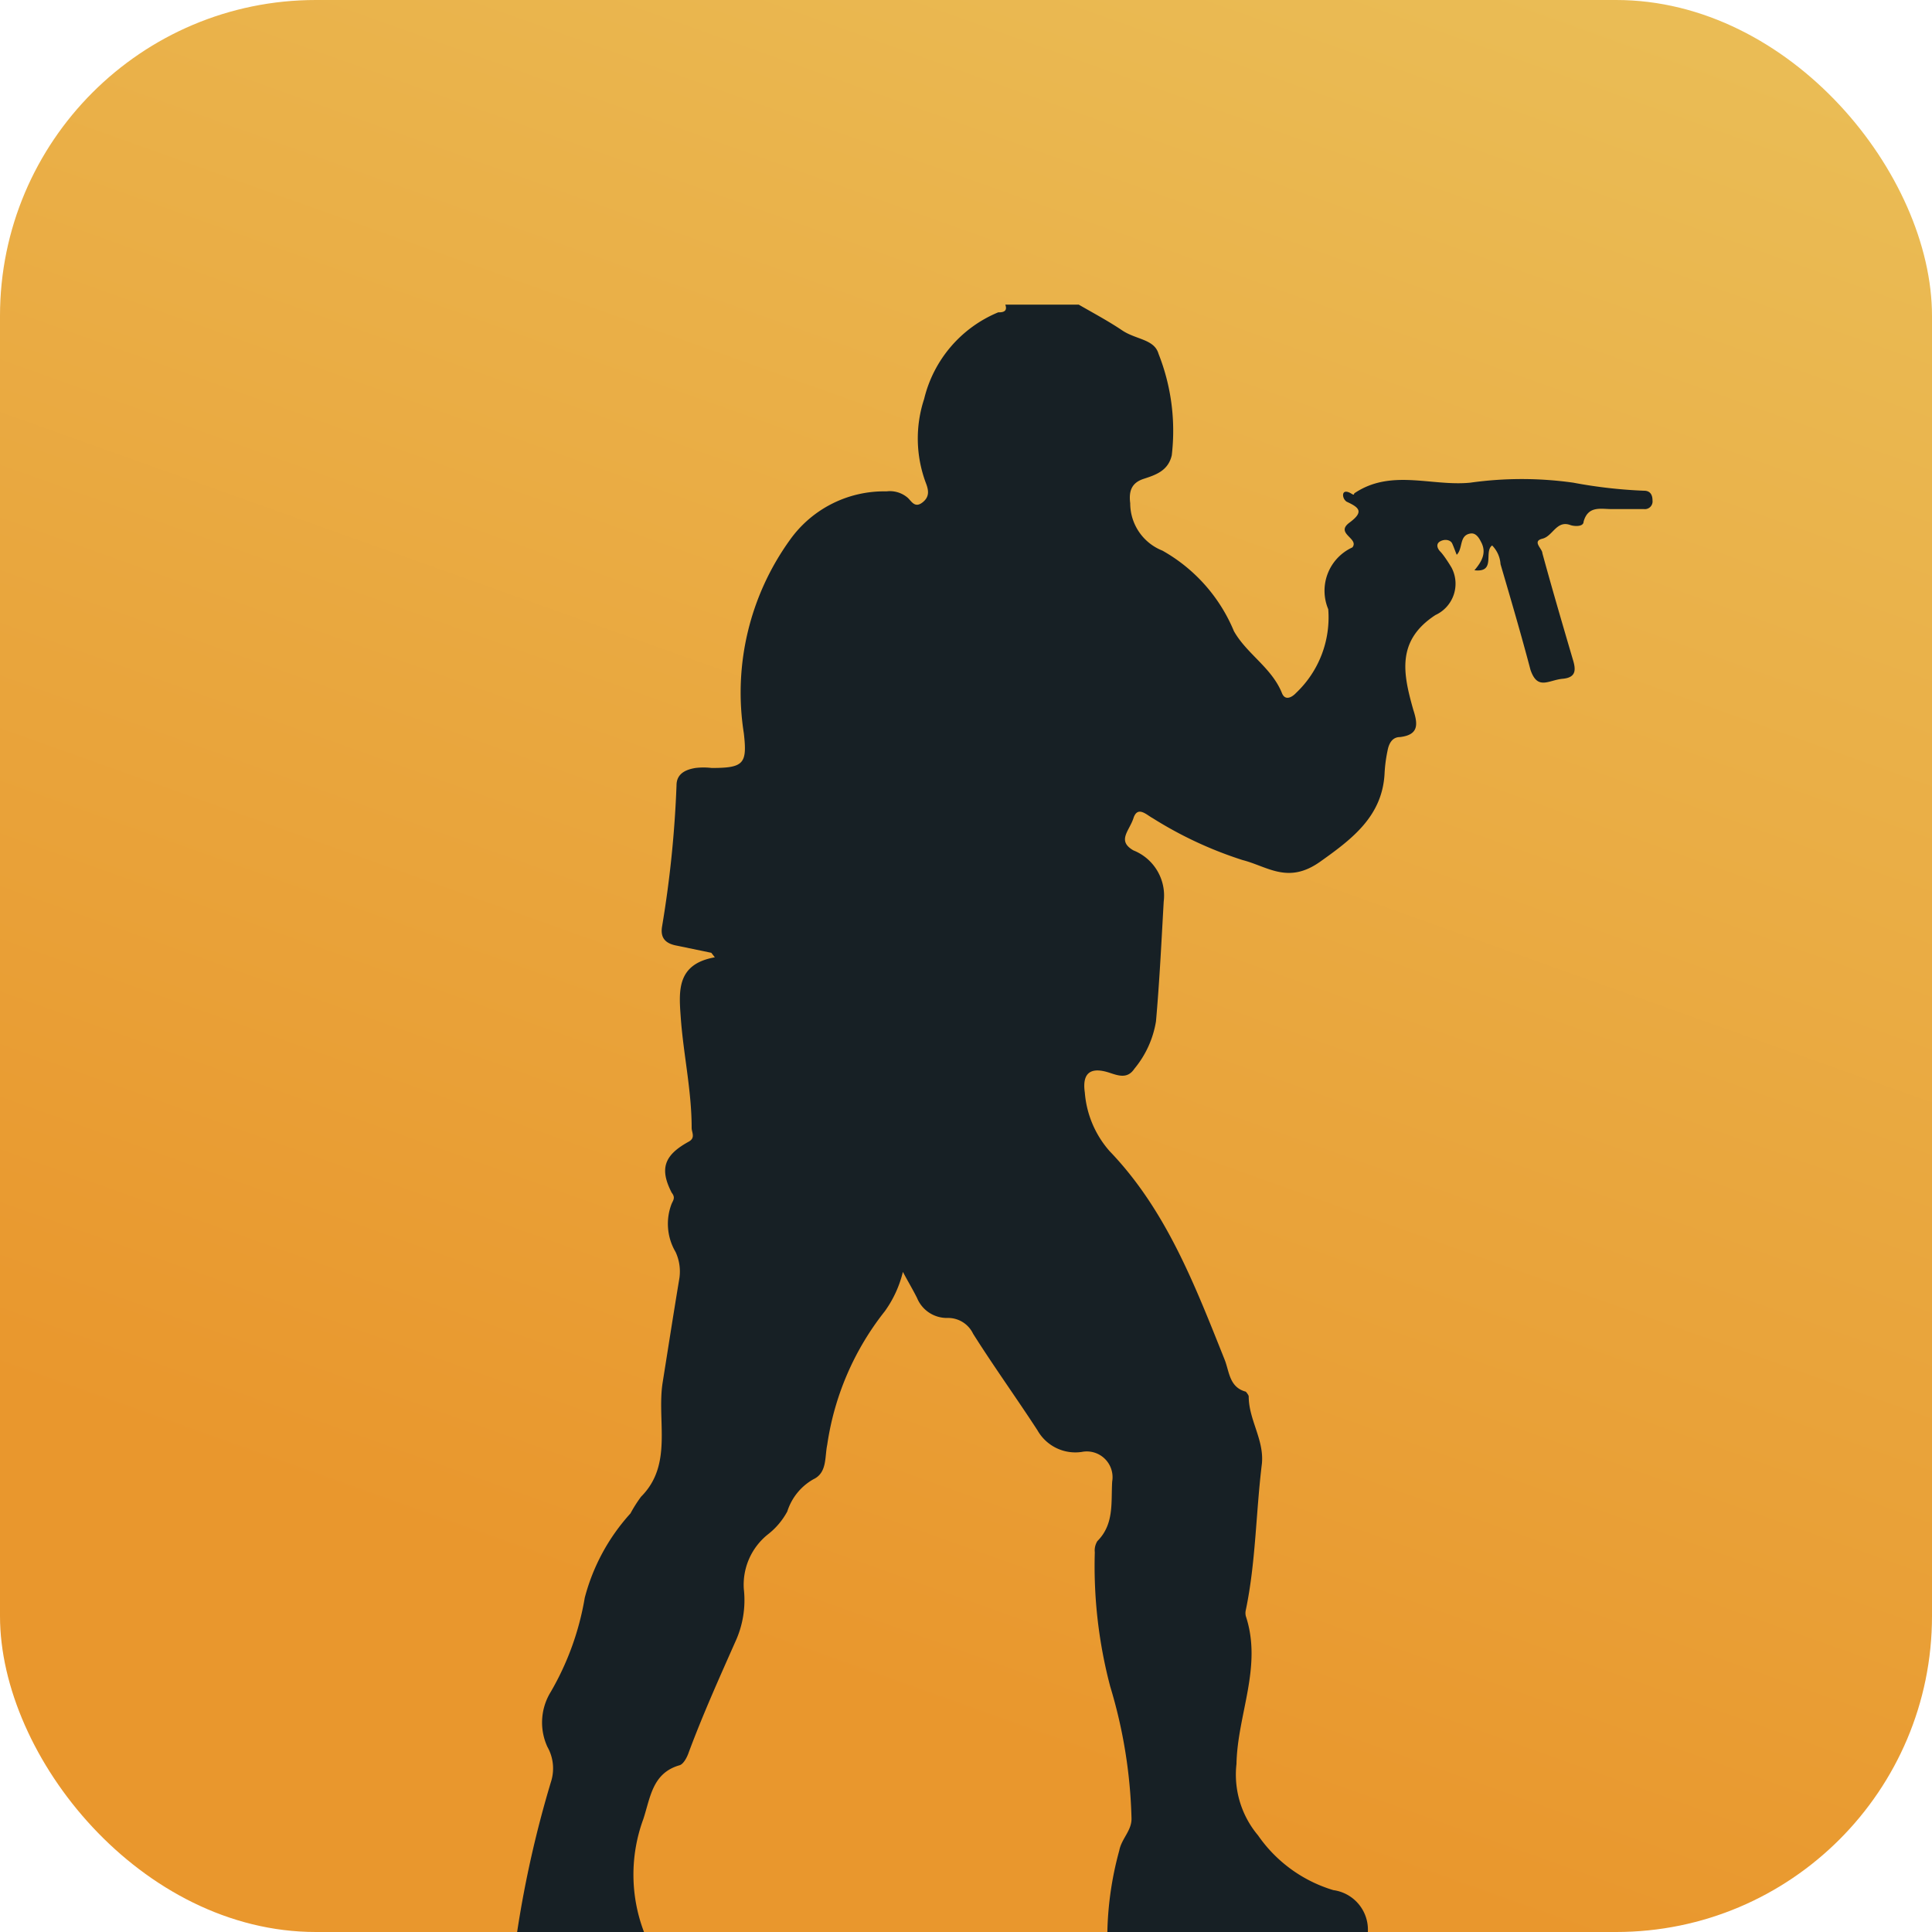 <svg viewBox="0 0 60 60" xmlns:xlink="http://www.w3.org/1999/xlink" xmlns="http://www.w3.org/2000/svg" id="Layer_1"><defs><style>.cls-1{fill:url(#linear-gradient);}.cls-2{fill:#172025;}</style><linearGradient gradientUnits="userSpaceOnUse" y2="51.08" x2="22.47" y1="-3.12" x1="41.84" id="linear-gradient"><stop stop-color="#eabc55" offset="0.01"></stop><stop stop-color="#e9972d" offset="1"></stop></linearGradient></defs><rect rx="9.81" height="60" width="60" class="cls-1"></rect><path d="M16.06,60a33.76,33.76,0,0,1,1.05-4.66A1.36,1.36,0,0,0,17,54.25a1.81,1.81,0,0,1,.1-1.7,8.66,8.66,0,0,0,1.06-2.93A6.24,6.24,0,0,1,19.58,47a4.23,4.23,0,0,1,.33-.52c1-1,.48-2.36.67-3.55s.34-2.16.52-3.24a1.44,1.44,0,0,0-.12-.81,1.72,1.72,0,0,1-.12-1.5c.05-.11.12-.19,0-.34-.38-.74-.24-1.16.52-1.58.23-.12.1-.29.1-.43,0-1.17-.26-2.3-.34-3.45-.06-.82-.12-1.64,1.06-1.85l-.11-.14-1.06-.22c-.34-.06-.53-.22-.47-.59a34.2,34.2,0,0,0,.45-4.39c0-.36.28-.49.59-.54a2.1,2.1,0,0,1,.5,0c1,0,1.11-.13,1-1.08a8.11,8.11,0,0,1,1.43-6,3.59,3.59,0,0,1,3-1.51.85.85,0,0,1,.65.19c.12.1.22.34.46.16s.2-.39.11-.62a3.93,3.93,0,0,1-.05-2.6A3.9,3.9,0,0,1,31,9.7c.1,0,.31,0,.22-.24H33.5c.45.26.92.51,1.35.8s1,.27,1.13.73a6.49,6.49,0,0,1,.41,3.15c-.11.48-.5.61-.87.73s-.47.37-.42.76a1.58,1.58,0,0,0,1,1.47,5.12,5.12,0,0,1,2.22,2.5c.4.71,1.17,1.13,1.49,1.92.1.26.32.13.44,0a3.23,3.23,0,0,0,1-2.6A1.48,1.48,0,0,1,42,17L42,17c.22-.28-.55-.43-.09-.77s.3-.47-.09-.65a.26.26,0,0,1-.11-.2c0-.15.14-.12.24-.06s.09.05.11,0c1.14-.77,2.4-.21,3.6-.33a11.44,11.44,0,0,1,3.2,0,15,15,0,0,0,2.2.25c.19,0,.26.13.26.3a.24.24,0,0,1-.27.27h-1c-.34,0-.73-.11-.87.39,0,.16-.27.15-.4.11-.44-.17-.55.34-.88.42s0,.31,0,.45c.3,1.1.62,2.19.94,3.28.1.32.13.58-.31.62s-.78.37-1-.28c-.29-1.1-.61-2.19-.93-3.28a.91.91,0,0,0-.26-.58c-.27.19.13.85-.55.77.23-.27.39-.55.2-.89-.07-.14-.17-.28-.33-.25-.35.06-.22.46-.42.66-.05-.12-.09-.24-.14-.35s-.22-.15-.37-.07-.09.23,0,.32.25.33.35.5a1.07,1.07,0,0,1-.5,1.47c-1.23.8-1,1.84-.69,2.94.15.46.17.78-.41.85-.25,0-.35.21-.39.43A4.56,4.56,0,0,0,43,24c-.06,1.34-1,2.05-2,2.76s-1.63.15-2.41-.05a12.21,12.21,0,0,1-2.79-1.3c-.19-.1-.47-.4-.6,0s-.52.7,0,1A1.51,1.51,0,0,1,36.14,28c-.07,1.24-.13,2.48-.24,3.72a3.08,3.08,0,0,1-.67,1.47c-.22.33-.51.21-.79.12-.56-.18-.84,0-.75.62a3.12,3.12,0,0,0,.77,1.82c1.76,1.83,2.65,4.17,3.57,6.47.15.37.14.86.66,1,0,0,.09.1.09.15,0,.72.48,1.34.41,2.08C39,47,39,48.52,38.69,50a.41.41,0,0,0,0,.19c.52,1.57-.26,3.05-.29,4.59A2.93,2.93,0,0,0,39.07,57a4.37,4.37,0,0,0,2.34,1.7A1.24,1.24,0,0,1,42.48,60H34.39a10.31,10.31,0,0,1,.37-2.53c.07-.37.39-.62.38-1a15.4,15.4,0,0,0-.66-4.09A14.65,14.65,0,0,1,34,48.21a.55.55,0,0,1,.08-.35c.53-.53.42-1.21.46-1.85a.8.8,0,0,0-.94-.92,1.35,1.35,0,0,1-1.38-.67c-.65-1-1.37-2-2-3a.86.86,0,0,0-.79-.49,1,1,0,0,1-.95-.62c-.13-.26-.28-.51-.44-.81a3.5,3.5,0,0,1-.56,1.22,8.69,8.69,0,0,0-1.79,4.15c-.08.38,0,.87-.43,1.07a1.76,1.76,0,0,0-.81,1,2.25,2.25,0,0,1-.6.71,2,2,0,0,0-.75,1.7A3.08,3.08,0,0,1,22.83,51c-.5,1.13-1,2.24-1.44,3.42-.05.15-.16.36-.28.4-.85.24-.91,1-1.13,1.67A5,5,0,0,0,20,60Z" class="cls-2"></path></svg>